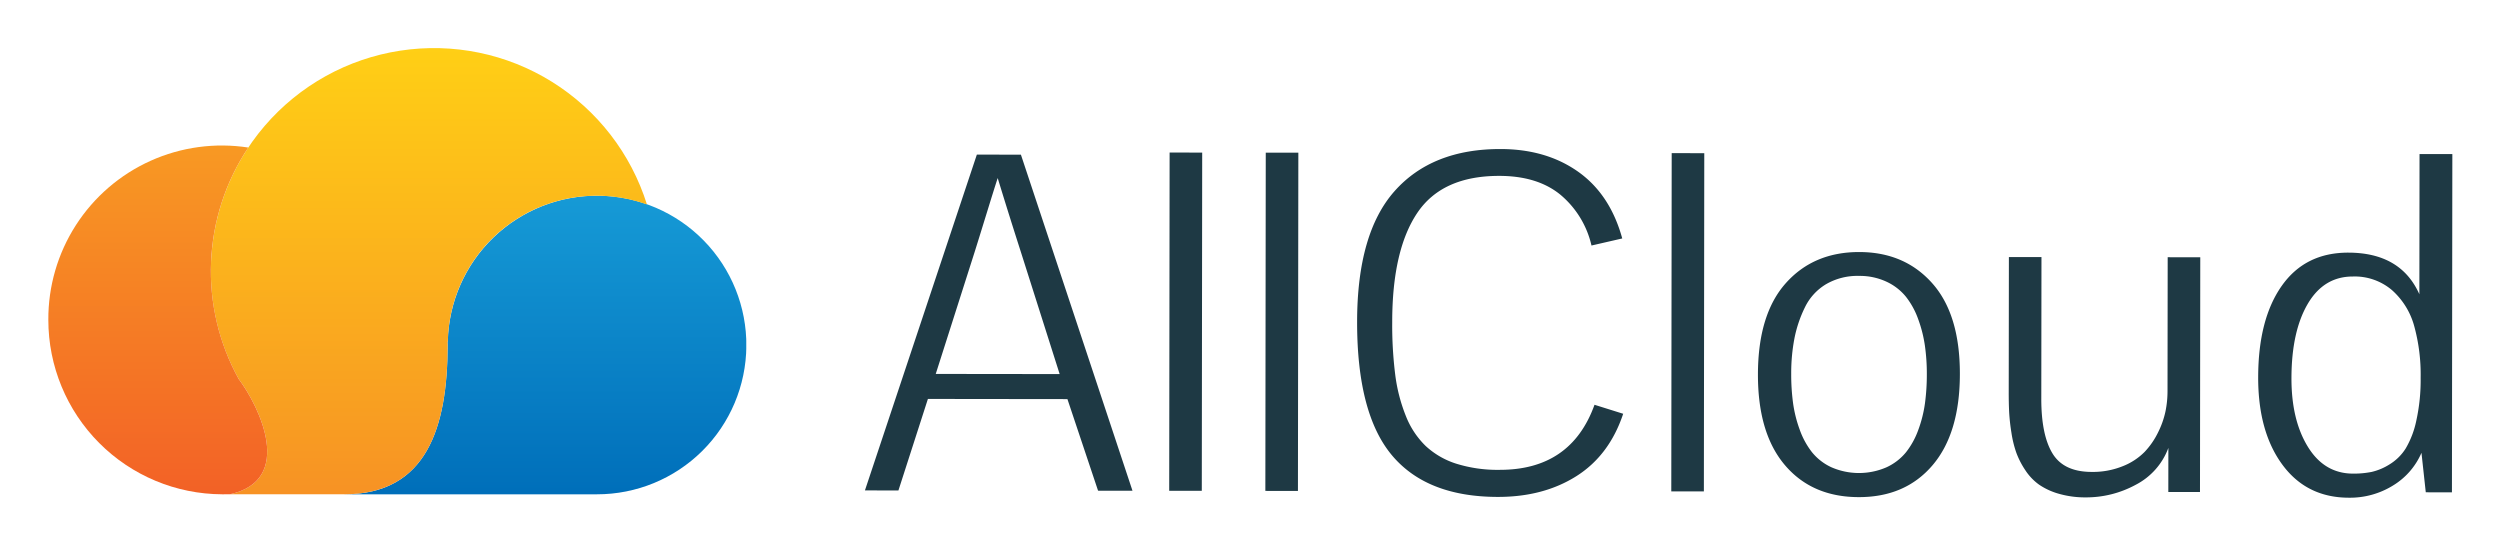 <svg xmlns="http://www.w3.org/2000/svg" role="img" viewBox="-2.59 -9.09 836.68 182.18"><title>AllCloud Platforms Ltd logo</title><defs><linearGradient id="linear-gradient" x1="-.373" x2=".888" y1="421.631" y2="421.631" gradientTransform="rotate(90 16747.076 16833.052) scale(79.217)" gradientUnits="userSpaceOnUse"><stop offset="0" stop-color="#169ad6"/><stop offset=".993" stop-color="#006fba"/><stop offset="1" stop-color="#006fba"/></linearGradient><linearGradient id="linear-gradient-2" x1="-.333" x2=".928" y1="420.513" y2="420.513" gradientTransform="matrix(0 118.369 118.369 0 -49634.784 46.436)" gradientUnits="userSpaceOnUse"><stop offset="0" stop-color="#ffcf15"/><stop offset=".847" stop-color="#f89c22"/><stop offset="1" stop-color="#f79224"/></linearGradient><linearGradient id="linear-gradient-3" x1="-.354" x2=".907" y1="420.223" y2="420.223" gradientTransform="matrix(0 92.527 92.527 0 -38827.265 72.406)" gradientUnits="userSpaceOnUse"><stop offset="0" stop-color="#f89923"/><stop offset=".919" stop-color="#f36626"/><stop offset="1" stop-color="#f26126"/></linearGradient><clipPath id="clip-path"><path d="M147.273 105.249c-.03.028-.071.052-.099.076.005.318.034.626.05.946a.976.976 0 0 1-.01.103.852.852 0 0 0 .01.094c-.058 27.553-7.031 49.872-34.6 49.872h84.565a49.969 49.969 0 1 0-49.917-51.092" class="cls-1"/></clipPath><clipPath id="clip-path-2"><path d="M67.978 81.67a74.26 74.26 0 0 0 9.29 36.042c7.06 9.39 18.785 33.846-2.911 38.617 1.998 0 19.162.006 38.441.006 27.419-.1 34.368-22.37 34.426-49.866a.852.852 0 0 1-.01-.094.976.976 0 0 0 .01-.103c-.017-.32-.046-.628-.05-.946.028-.025.069-.048.099-.076a49.827 49.827 0 0 1 66.645-45.92A74.682 74.682 0 0 0 67.978 81.67" class="cls-1"/></clipPath><clipPath id="clip-path-3"><path d="M13.586 97.962a58.37 58.37 0 0 0 58.156 58.373v.006l2.615-.012c21.696-4.77 9.971-29.226 2.911-38.617a74.59 74.59 0 0 1 3.236-77.423 58.053 58.053 0 0 0-66.918 57.673" class="cls-1"/></clipPath><style>.cls-1{fill:none}</style></defs><path fill="#1e3944" d="M286.876 155.039L324.335 42.652l14.745.018 37.342 112.477-11.52-.014-10.254-30.654-46.693-.057-9.867 30.631zm44.438-104.545q-1.156 3.532-3.816 12.167-2.659 8.637-3.894 12.552l-13.027 40.84 41.471.05L339.041 75.155q-4.438-13.828-7.727-24.661zM388.71 155.161l.136-113.199 10.905.013-.136 113.199zm32.178.039l.136-113.2 10.905.013-.136 113.199zm78.701-114.411q15.281.018 25.987 7.596 10.704 7.578 14.756 22.328l-10.294 2.368a31.257 31.257 0 0 0-10.424-17.023q-7.673-6.268-20.42-6.284-19.124-.023-27.47 12.408-8.35 12.431-8.377 36.392a133.654 133.654 0 0 0 1.016 17.818 55.663 55.663 0 0 0 3.554 13.751 28.478 28.478 0 0 0 6.632 10.03 27.057 27.057 0 0 0 10.245 5.925 46.28 46.28 0 0 0 14.512 2.053q23.884.029 31.744-21.772l9.596 3.007q-4.625 13.896-15.652 20.871-11.03 6.976-26.312 6.956-23.807-.028-35.464-13.98-11.656-13.954-11.619-44.672.035-29.643 12.57-43.722 12.533-14.076 35.421-14.05zm57.153 114.574l.136-113.2 10.905.013-.136 113.199zm62.917-80.102q15.129.018 24.409 10.436 9.28 10.418 9.257 30.384-.023 19.814-9.138 30.516-9.114 10.704-24.703 10.684-15.592-.019-24.678-10.666-9.088-10.646-9.064-30.384.025-20.12 9.329-30.554 9.305-10.433 24.588-10.415zm-.086 7.987a20.884 20.884 0 0 0-11.062 2.79 18.302 18.302 0 0 0-7.037 7.71 41.566 41.566 0 0 0-3.507 10.363 61.549 61.549 0 0 0-1.089 11.903 72.087 72.087 0 0 0 .603 9.677 42.683 42.683 0 0 0 2.217 8.949 26.863 26.863 0 0 0 4.1 7.569 18.058 18.058 0 0 0 6.521 5.076 23.073 23.073 0 0 0 18.432.022 18.283 18.283 0 0 0 6.534-5.022 26.529 26.529 0 0 0 4.118-7.482 42.108 42.108 0 0 0 2.237-8.906 72.403 72.403 0 0 0 .626-9.676 67.361 67.361 0 0 0-.642-9.6 43.728 43.728 0 0 0-2.255-8.911 26.478 26.478 0 0 0-4.1-7.493 18.28 18.28 0 0 0-6.521-5.038 21.106 21.106 0 0 0-9.175-1.931zm103.245 38.83l.055-45.08 10.905.013-.095 78.564-10.599-.013.018-14.745a22.792 22.792 0 0 1-10.958 12.352 34.682 34.682 0 0 1-16.632 4.203 31.818 31.818 0 0 1-9.021-1.201 22.475 22.475 0 0 1-6.679-3.079 18.123 18.123 0 0 1-4.602-4.845 27.845 27.845 0 0 1-2.988-5.802 36.222 36.222 0 0 1-1.643-6.722 65.949 65.949 0 0 1-.76-6.836q-.152-2.955-.146-6.873l.055-45.08 10.904.013-.057 47.385q-.015 12.135 3.741 18.32 3.754 6.186 13.125 6.197a26.724 26.724 0 0 0 10.37-1.907 21.115 21.115 0 0 0 7.34-4.791 26.113 26.113 0 0 0 4.539-6.599 29.206 29.206 0 0 0 2.466-7.062 33.503 33.503 0 0 0 .66-6.412zm30.342-4.878q.022-19.428 7.869-30.594 7.847-11.164 22.285-11.147 17.585.021 23.79 13.929l.056-46.923 10.982.013-.136 113.2-8.755-.011-1.442-13.211a23.818 23.818 0 0 1-9.575 10.97 27.34 27.34 0 0 1-14.712 4.053q-14.131-.016-22.257-11.047-8.128-11.029-8.106-29.231zM784.915 149.416a30.621 30.621 0 0 0 6.222-.568 19.396 19.396 0 0 0 5.993-2.527 16.596 16.596 0 0 0 5.382-5.292 30.53 30.53 0 0 0 3.582-9.404 63.174 63.174 0 0 0 1.438-14.282 61.278 61.278 0 0 0-2.167-17.359 24.837 24.837 0 0 0-7.397-11.951 19.224 19.224 0 0 0-13.126-4.585q-9.754-.011-15.141 9.236-5.388 9.25-5.405 24.838-.016 13.979 5.502 22.93 5.518 8.956 15.118 8.966z"/><g clip-path="url(#clip-path)"><path fill="url(#linear-gradient)" d="M112.625 56.403h134.539v99.939H112.625z"/></g><g clip-path="url(#clip-path-2)"><path fill="url(#linear-gradient-2)" d="M67.978 7h145.94v149.335H67.978z"/></g><g clip-path="url(#clip-path-3)"><path fill="url(#linear-gradient-3)" d="M13.586 39.609h82.467v116.732H13.586z"/></g></svg>